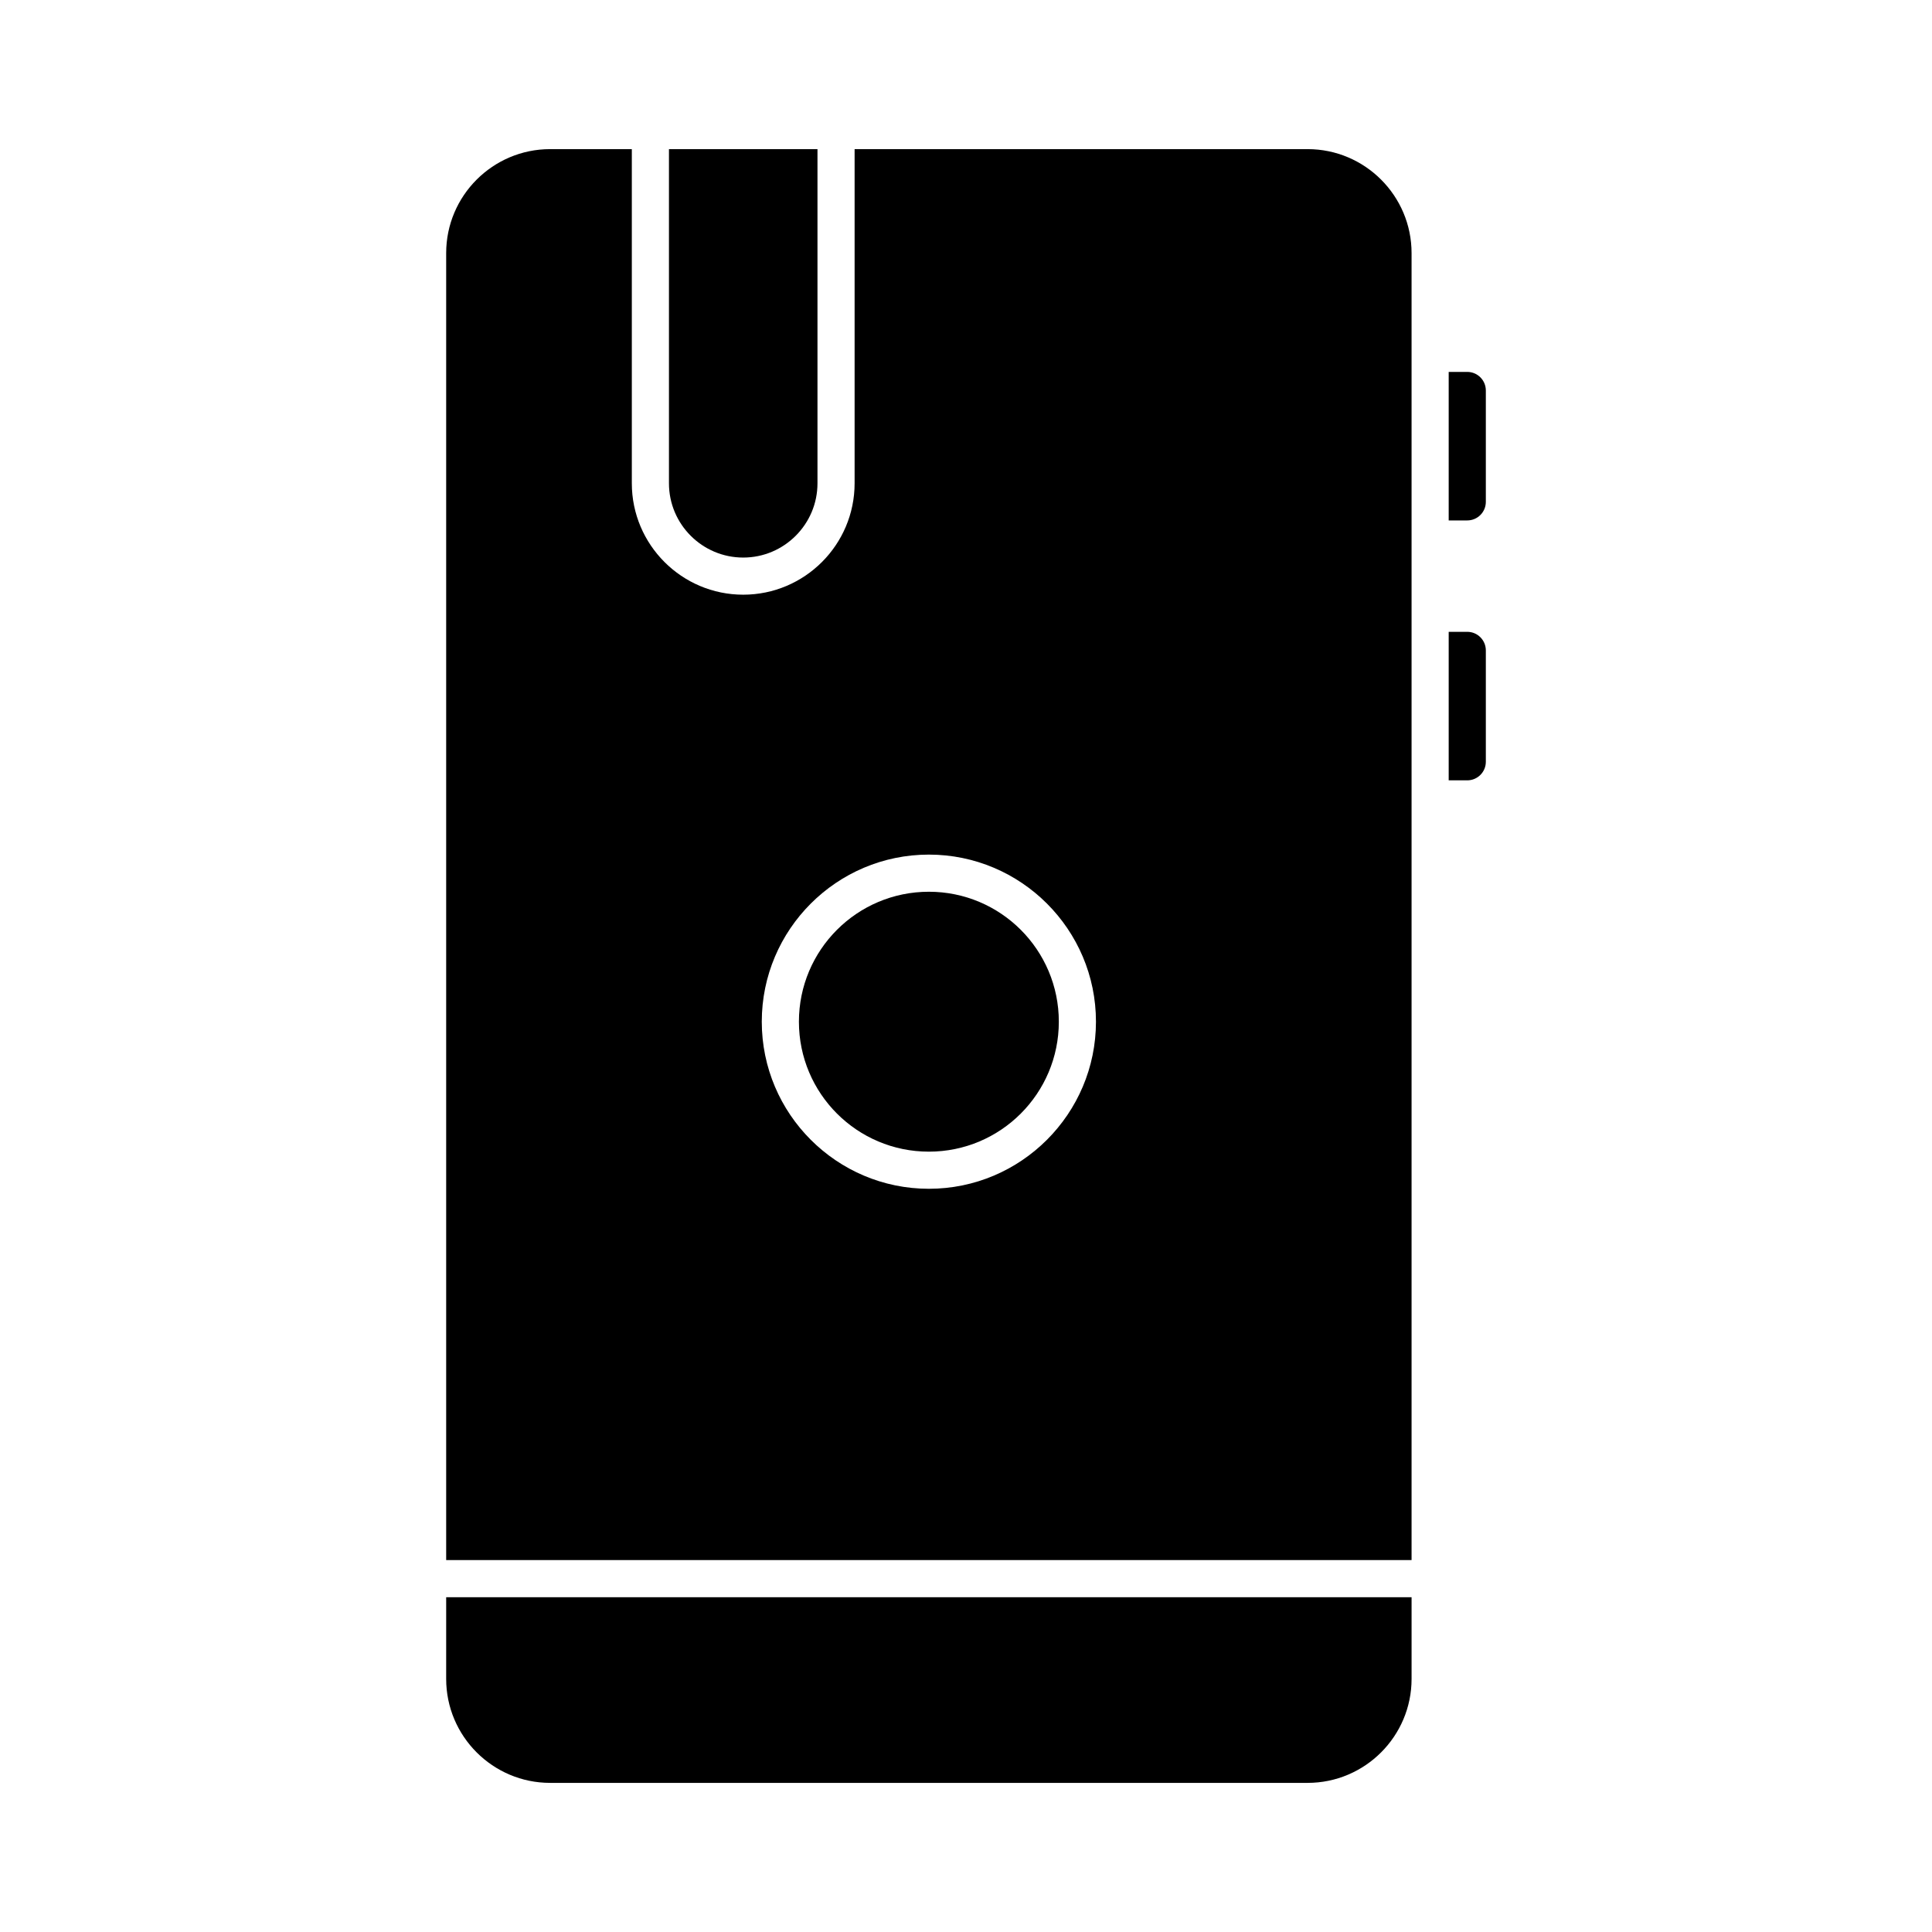 <?xml version="1.0" encoding="UTF-8"?>
<!-- Uploaded to: SVG Repo, www.svgrepo.com, Generator: SVG Repo Mixer Tools -->
<svg fill="#000000" width="800px" height="800px" version="1.1" viewBox="144 144 512 512" xmlns="http://www.w3.org/2000/svg">
 <g>
  <path d="m262.24 588.93c0 15.191 12.359 27.551 27.551 27.551h200.74c15.191 0 27.551-12.359 27.551-27.551v-21.648h-255.84z"/>
  <path d="m424.6 414.76c0 19.023-15.418 34.441-34.438 34.441-19.023 0-34.441-15.418-34.441-34.441 0-19.02 15.418-34.438 34.441-34.438 19.02 0 34.438 15.418 34.438 34.438"/>
  <path d="m340.96 291.76c10.852 0 19.68-8.828 19.68-19.68v-88.559h-39.359v88.559c0 10.852 8.828 19.68 19.68 19.68z"/>
  <path d="m490.53 183.52h-120.05v88.559c0 16.277-13.242 29.52-29.52 29.52-16.277 0-29.52-13.242-29.52-29.52v-88.559h-21.648c-15.191 0-27.551 12.359-27.551 27.551v346.37h255.84v-346.37c0-15.191-12.359-27.551-27.551-27.551zm-100.37 275.52c-24.418 0-44.281-19.863-44.281-44.281 0-24.418 19.863-44.281 44.281-44.281 24.418 0 44.281 19.863 44.281 44.281-0.004 24.418-19.867 44.281-44.281 44.281z"/>
  <path d="m532.84 311.44h-4.922v39.359h4.922c2.719 0 4.922-2.203 4.922-4.922v-29.52c-0.004-2.715-2.203-4.918-4.922-4.918z"/>
  <path d="m532.84 242.56h-4.922v39.359h4.922c2.719 0 4.922-2.203 4.922-4.922v-29.52c-0.004-2.715-2.203-4.918-4.922-4.918z"/>
 </g>
</svg>